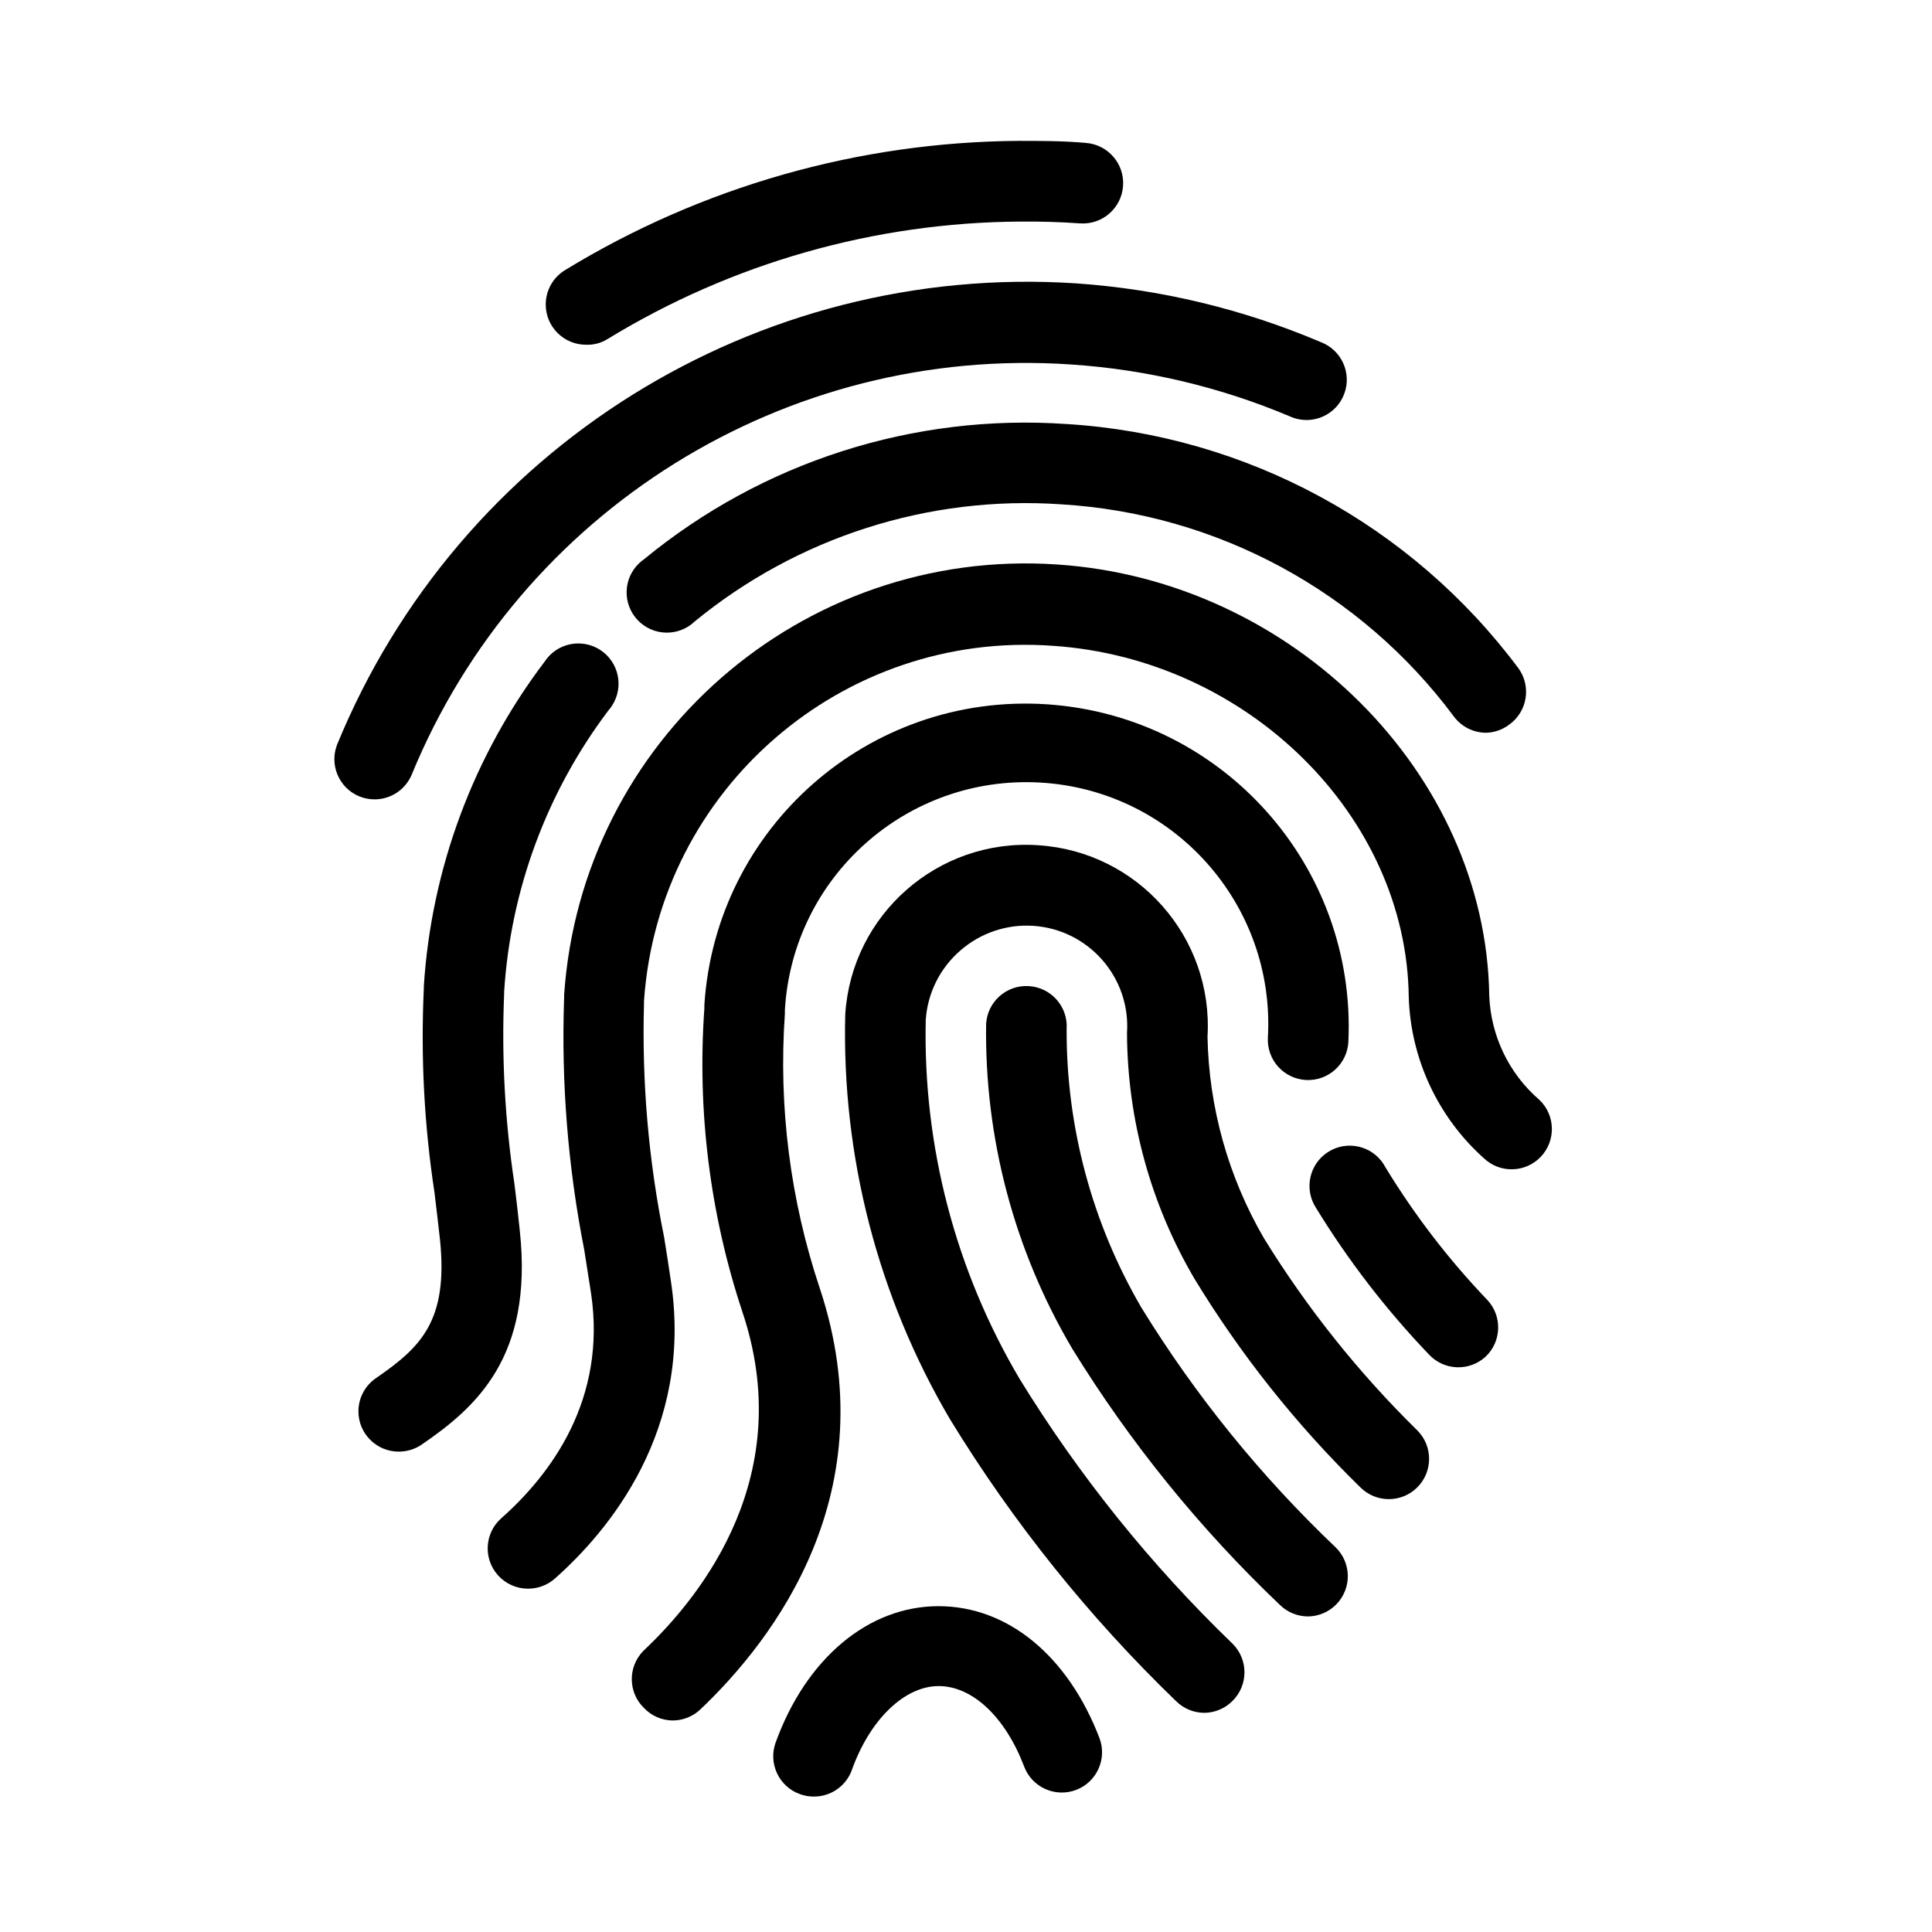 <svg viewBox="0 0 96 96" xmlns="http://www.w3.org/2000/svg" xmlns:xlink="http://www.w3.org/1999/xlink" id="Icons_FingerPrint" overflow="hidden"><path d="M65 80.32C64.477 80.32 63.974 80.116 63.6 79.75 59.621 75.963 56.149 71.678 53.27 67 50.392 62.118 48.915 56.537 49 50.87 49.069 49.768 50.019 48.93 51.122 48.999 51.124 49 51.127 49 51.13 49 52.232 49.069 53.07 50.019 53.001 51.122 53 51.124 53 51.127 53 51.13 52.981 56.004 54.269 60.793 56.73 65 59.417 69.363 62.657 73.359 66.37 76.89 67.16 77.662 67.174 78.928 66.402 79.718 66.033 80.096 65.528 80.313 65 80.32Z"/><path d="M59.85 85.11C59.322 85.11 58.815 84.902 58.44 84.53 54.118 80.359 50.344 75.654 47.21 70.53 43.625 64.439 41.82 57.465 42 50.4 42.32 45.44 46.6 41.678 51.56 41.997 51.573 41.998 51.587 41.999 51.6 42 56.543 42.321 60.297 46.576 60 51.52 60.07 55.037 61.033 58.478 62.8 61.52 64.947 65.004 67.509 68.214 70.43 71.08 71.209 71.864 71.204 73.131 70.42 73.91 69.636 74.689 68.369 74.684 67.59 73.9 64.416 70.799 61.644 67.312 59.34 63.52 57.171 59.822 56.019 55.617 56 51.33 56.186 48.575 54.102 46.191 51.347 46.005 50.024 45.916 48.719 46.357 47.72 47.23 46.711 48.102 46.092 49.34 46 50.67 45.857 56.935 47.471 63.115 50.66 68.51 53.62 73.329 57.178 77.755 61.25 81.68 62.032 82.461 62.032 83.727 61.252 84.508 61.251 84.509 61.251 84.51 61.25 84.51 60.881 84.887 60.377 85.103 59.85 85.11Z"/><path d="M40.42 89.27C40.191 89.269 39.965 89.228 39.75 89.15 38.71 88.779 38.167 87.635 38.538 86.594 38.539 86.593 38.539 86.591 38.54 86.59 40.05 82.41 43.15 79.81 46.63 79.81 50.11 79.81 53.08 82.32 54.63 86.36 55.022 87.393 54.503 88.548 53.471 88.94 53.47 88.94 53.47 88.94 53.47 88.94 52.437 89.332 51.282 88.813 50.89 87.781 50.89 87.78 50.89 87.78 50.89 87.78 49.96 85.33 48.33 83.78 46.64 83.78 44.95 83.78 43.21 85.44 42.31 88 42.006 88.776 41.253 89.282 40.42 89.27Z"/><path d="M33.41 85.49C32.876 85.48 32.368 85.257 32 84.87 31.207 84.101 31.189 82.834 31.958 82.042 31.972 82.028 31.986 82.014 32 82 35 79.17 39.57 73.23 36.9 65.22 35.281 60.353 34.636 55.216 35 50.1L35 49.93C35.57 41.112 43.18 34.425 51.999 34.995 52.022 34.997 52.046 34.998 52.07 35 60.773 35.605 67.401 43.046 67 51.76 66.948 52.865 66.01 53.718 64.905 53.665 63.8 53.612 62.947 52.675 63 51.57 63.378 44.943 58.312 39.263 51.685 38.885 45.058 38.507 39.378 43.573 39 50.2L39 50.38C38.678 54.989 39.266 59.617 40.73 64 44.1 74.12 38.46 81.47 34.79 84.95 34.416 85.3 33.922 85.493 33.41 85.49ZM72.41 67.94C71.873 67.925 71.365 67.694 71 67.3 68.871 65.075 66.987 62.628 65.38 60 64.787 59.068 65.063 57.832 65.995 57.239 66.927 56.647 68.163 56.922 68.756 57.854 68.786 57.901 68.814 57.95 68.84 58 70.287 60.377 71.986 62.59 73.91 64.6 74.661 65.41 74.614 66.675 73.804 67.426 73.803 67.428 73.801 67.429 73.8 67.43 73.427 67.764 72.941 67.946 72.44 67.94Z"/><path d="M26.24 78.94C25.667 78.942 25.121 78.698 24.74 78.27 24.005 77.445 24.078 76.181 24.903 75.446 24.905 75.444 24.908 75.442 24.91 75.44 27.38 73.25 30.15 69.54 29.37 64.27 29.26 63.55 29.14 62.82 29.03 62.1 28.22 57.985 27.884 53.791 28.03 49.6L28.03 49.46C28.879 36.786 39.841 27.2 52.516 28.048 52.524 28.049 52.532 28.049 52.54 28.05 64.23 28.83 73.83 38.44 74 49.46 74.072 51.466 74.978 53.351 76.5 54.66 77.292 55.423 77.319 56.684 76.56 57.48 75.799 58.281 74.533 58.313 73.733 57.552 73.732 57.552 73.731 57.551 73.73 57.55 71.447 55.504 70.099 52.614 70 49.55 69.9 40.55 62 32.74 52.32 32.09 41.854 31.336 32.758 39.209 32.004 49.676 32.002 49.694 32.001 49.712 32 49.73L32 49.87C31.889 53.766 32.225 57.661 33 61.48 33.12 62.21 33.23 62.94 33.34 63.68 34.45 71.09 30.21 76.1 27.58 78.43 27.212 78.76 26.734 78.942 26.24 78.94Z"/><path d="M73.85 36.41C73.215 36.411 72.618 36.11 72.24 35.6 67.611 29.384 60.476 25.527 52.74 25.06 46.147 24.606 39.629 26.688 34.52 30.88 33.722 31.644 32.456 31.617 31.692 30.819 30.928 30.021 30.955 28.755 31.753 27.991 31.83 27.918 31.913 27.85 32 27.79 37.884 22.948 45.398 20.544 53 21.07 61.91 21.617 70.126 26.062 75.46 33.22 76.096 34.116 75.891 35.357 75 36 74.669 36.253 74.267 36.397 73.85 36.41Z"/><path d="M18.6 39.72C18.343 39.719 18.088 39.668 17.85 39.57 16.846 39.154 16.358 38.013 16.75 37 22.795 22.265 37.577 13.039 53.47 14.08 57.658 14.369 61.768 15.356 65.63 17 66.663 17.391 67.183 18.546 66.791 19.579 66.4 20.612 65.246 21.132 64.213 20.741 64.164 20.722 64.117 20.702 64.07 20.68 60.618 19.226 56.948 18.358 53.21 18.11 39.038 17.151 25.841 25.368 20.45 38.51 20.133 39.248 19.404 39.725 18.6 39.72Z"/><path d="M29.13 17.13C28.026 17.137 27.124 16.247 27.117 15.143 27.113 14.439 27.478 13.785 28.08 13.42 34.868 9.275 42.657 7.055 50.61 7 51.7 7 52.83 7 53.94 7.1 55.045 7.175 55.88 8.13 55.805 9.235 55.73 10.34 54.775 11.175 53.67 11.1 52.67 11.03 51.67 11 50.67 11.01 43.444 11.058 36.367 13.073 30.2 16.84 29.881 17.043 29.508 17.144 29.13 17.13Z"/><path d="M19.81 72.13C18.705 72.13 17.81 71.234 17.81 70.13 17.81 69.47 18.136 68.853 18.68 68.48 20.88 66.96 22.29 65.67 21.86 61.57 21.78 60.81 21.68 60.04 21.59 59.26 21.078 55.903 20.901 52.502 21.06 49.11L21.06 49C21.435 43.154 23.522 37.548 27.06 32.88 27.663 31.955 28.903 31.694 29.828 32.297 30.753 32.901 31.014 34.14 30.41 35.065 30.359 35.144 30.302 35.219 30.24 35.29 27.173 39.346 25.368 44.215 25.05 49.29L25.05 49.39C24.919 52.539 25.09 55.694 25.56 58.81 25.66 59.6 25.75 60.39 25.83 61.17 26.5 67.42 23.66 69.93 20.94 71.79 20.606 72.014 20.212 72.133 19.81 72.13Z"/></svg>